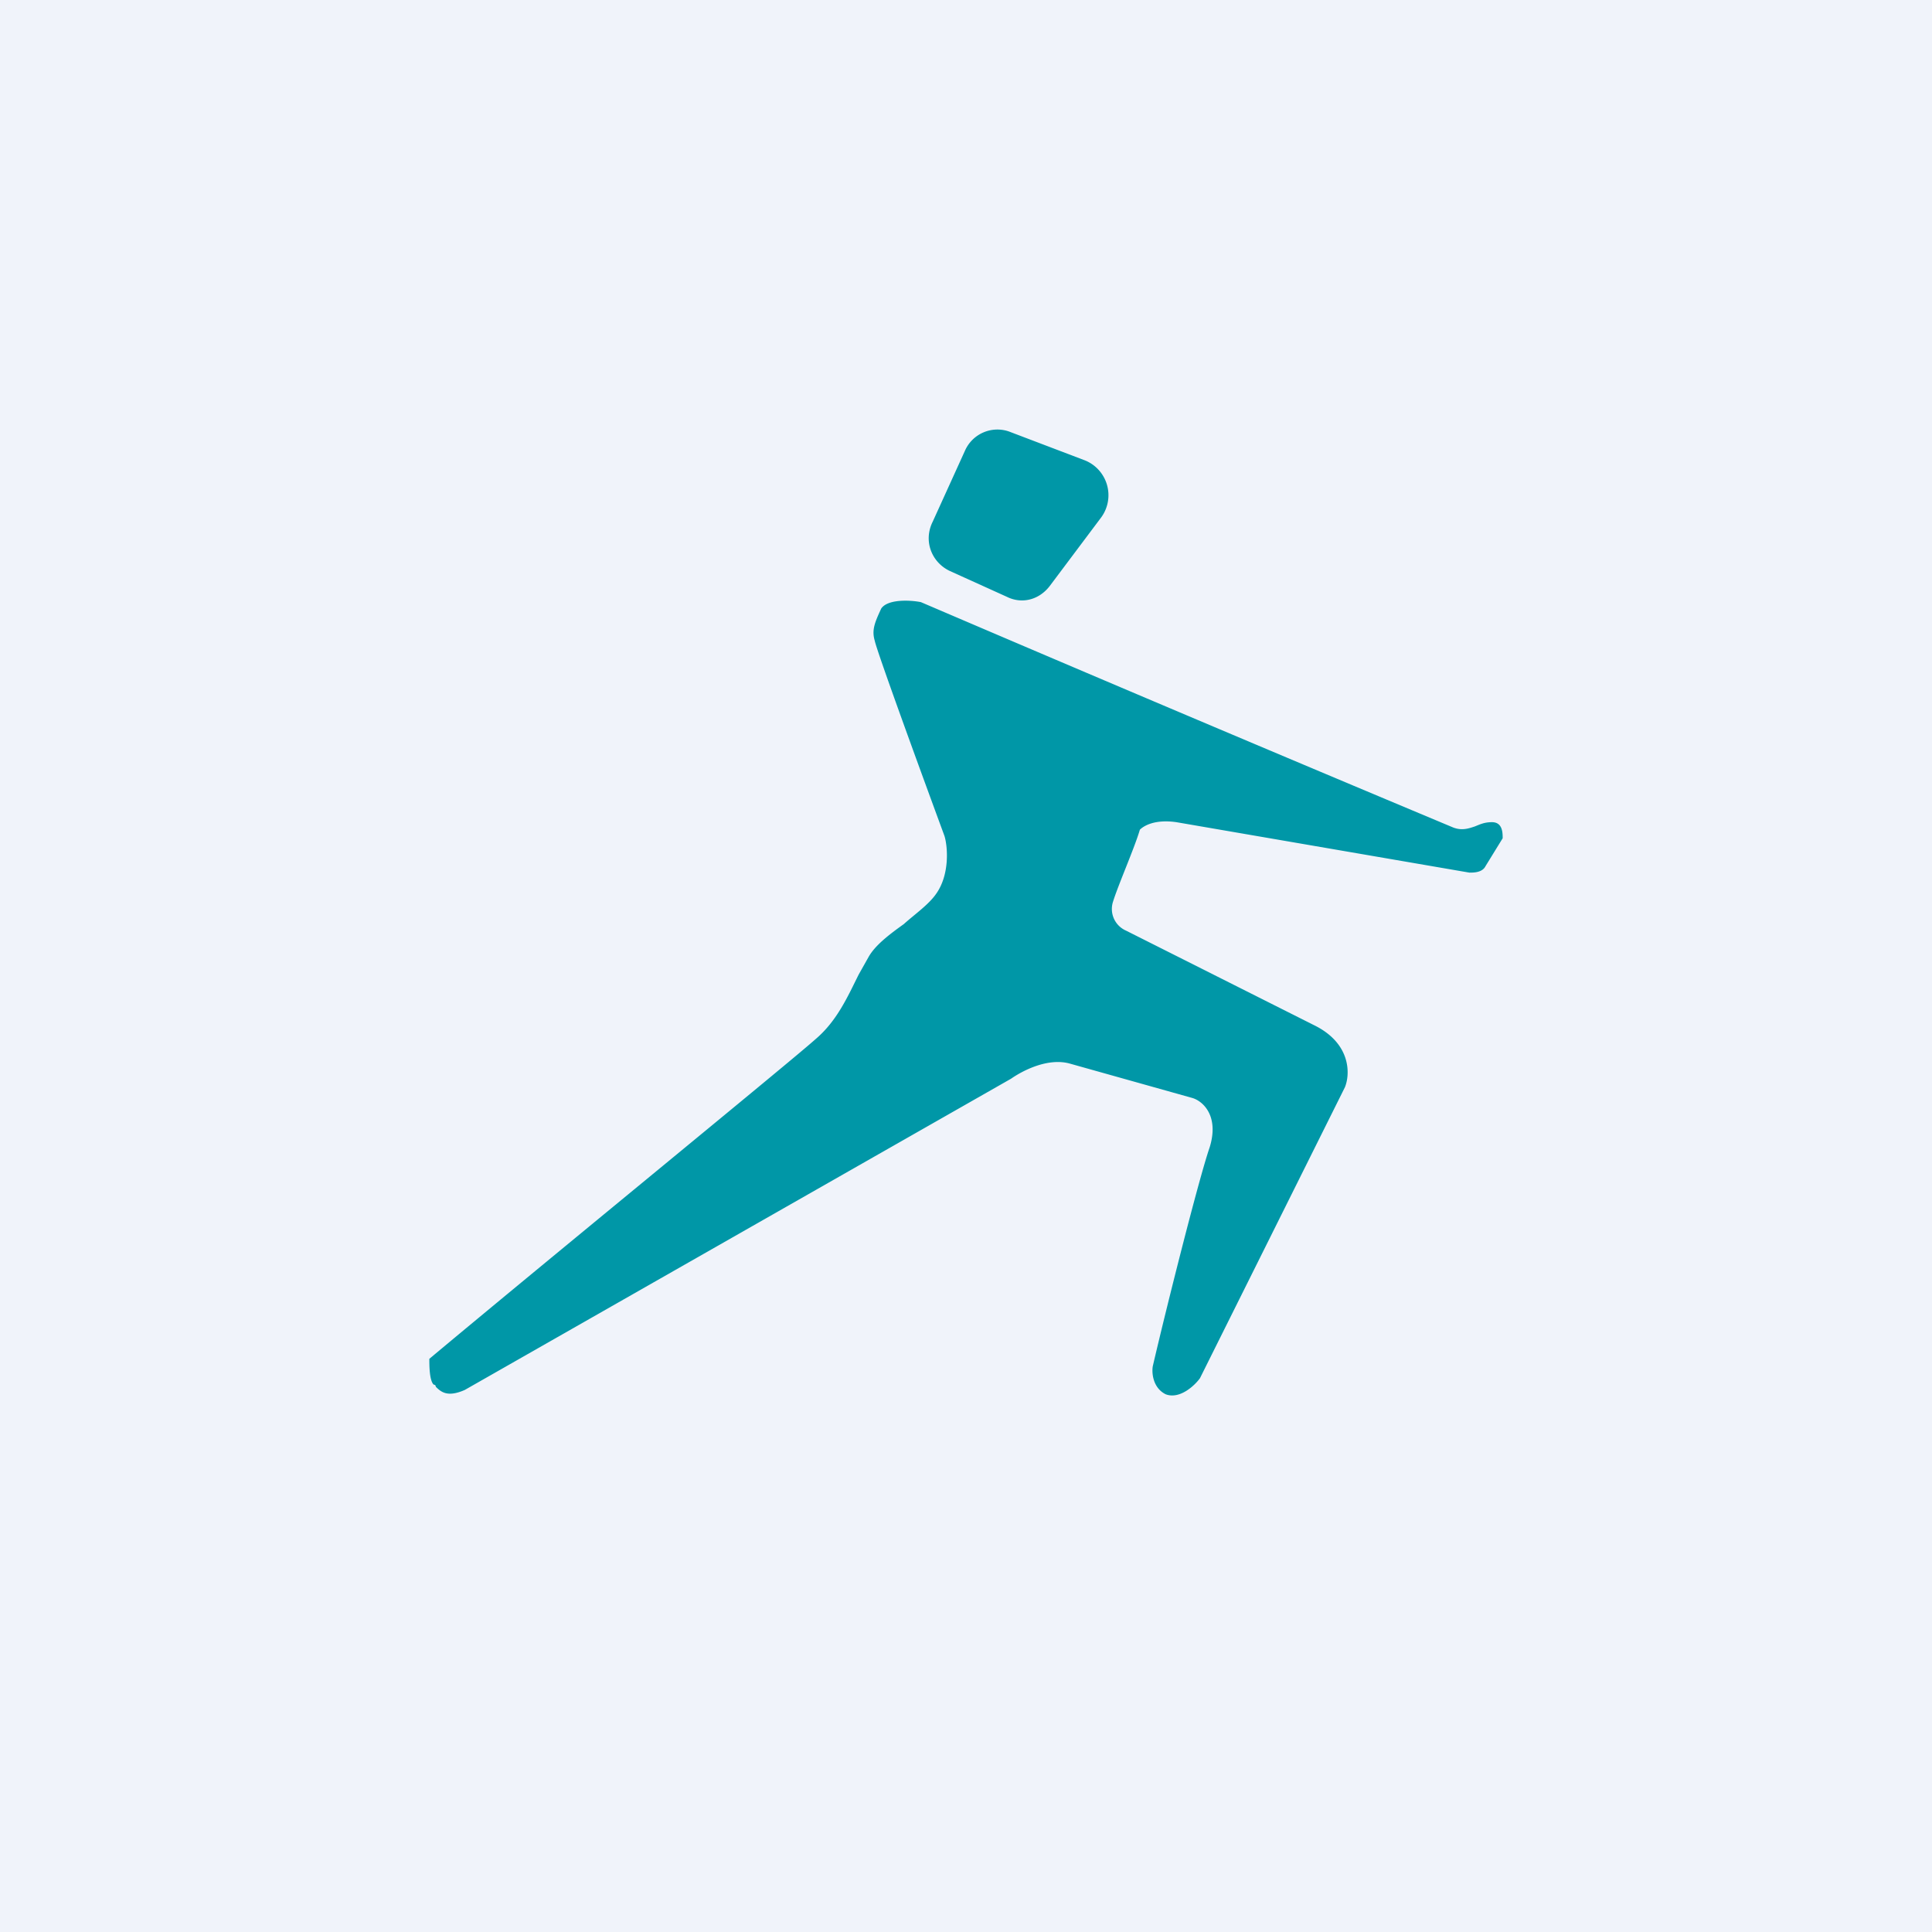 <!-- by TradingView --><svg width="18" height="18" viewBox="0 0 18 18" xmlns="http://www.w3.org/2000/svg"><path fill="#F0F3FA" d="M0 0h18v18H0z"/><path d="m8.85 5.32.53.24c.14.07.3.03.4-.1l.48-.64a.35.35 0 0 0-.15-.53l-.71-.27a.33.33 0 0 0-.41.18l-.3.66c-.09.18-.01.38.16.46ZM4 12.66c0 .06 0 .2.04.24 0 0 .02 0 .02.02.05.05.11.1.27.03l5.09-2.9c.1-.07.34-.2.55-.14l1.14.32c.1.03.25.17.16.46-.1.29-.4 1.48-.53 2.04-.01.06 0 .2.12.26.13.05.27-.08.32-.15l1.35-2.71c.05-.12.06-.41-.29-.58l-1.75-.88a.22.22 0 0 1-.12-.27c.05-.16.2-.5.25-.67.03-.03.13-.1.34-.07l2.73.47c.04 0 .12 0 .15-.06l.16-.26c0-.05 0-.15-.1-.15-.07 0-.11.02-.16.04-.06.02-.12.04-.2.01a661.4 661.4 0 0 1-4.96-2.1c-.1-.02-.31-.03-.37.06-.06.13-.09.2-.06.3.02.1.44 1.25.65 1.82.03.1.05.36-.08.54-.07.1-.2.19-.3.28-.14.1-.27.2-.33.31L8 9.08c-.1.2-.2.43-.4.6-.21.19-2.5 2.06-3.6 2.98Z" fill="#0097A7"/></svg>